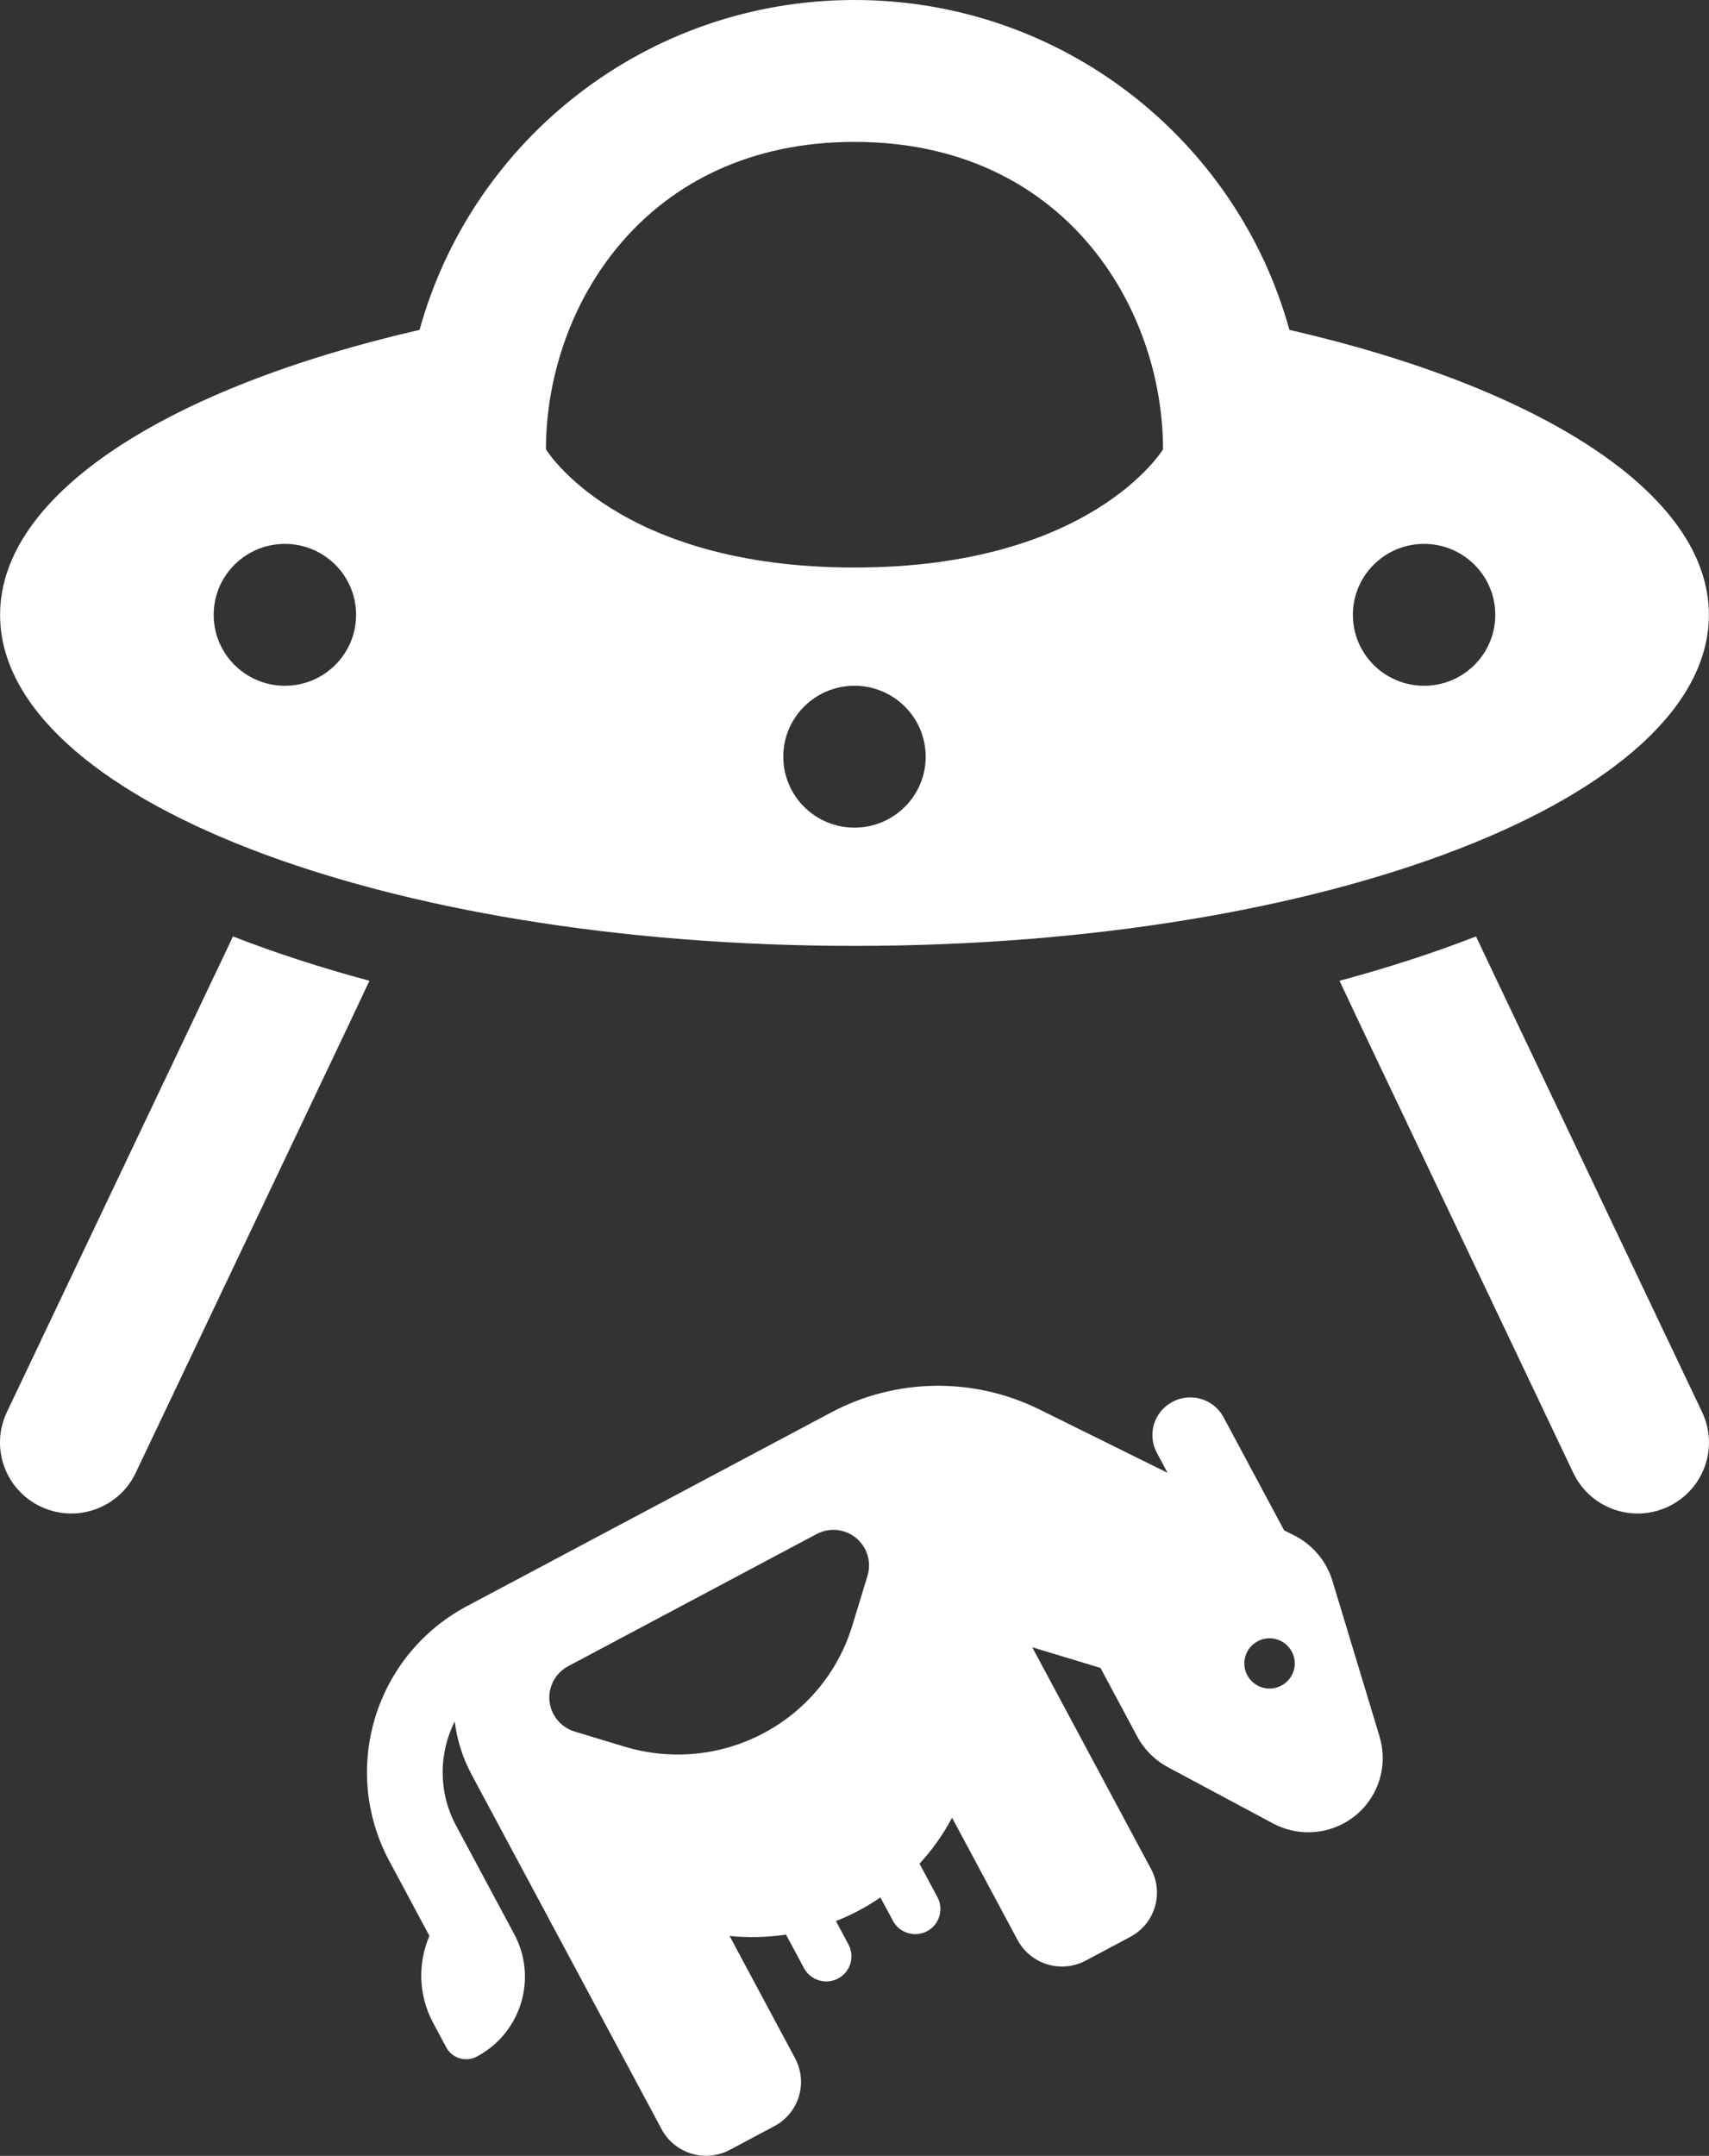 <svg xmlns="http://www.w3.org/2000/svg" width="180" height="227" viewBox="0 0 180 227" fill="none">
<rect x="0" y="0" width="180" height="227" fill="#333333" stroke="none"/>
<g clip-path="url(#clip0_4521_257)">
<path d="M38.911 103.27L36.786 107.783L14.289 155.091C12.508 158.826 8.04 160.413 4.29 158.639C0.54 156.865 -1.053 152.414 0.728 148.679L23.225 101.371L24.538 98.601C29.006 100.344 33.818 101.9 38.911 103.27ZM179.269 148.679L156.771 101.371L155.459 98.601C150.991 100.344 146.179 101.9 141.086 103.27L143.211 107.783L165.708 155.091C167.489 158.826 171.957 160.413 175.707 158.639C179.456 156.865 181.05 152.414 179.269 148.679ZM0.009 64.738C0.009 51.977 17.757 40.804 44.191 34.734C49.722 14.691 68.157 0 89.998 0C111.839 0 130.275 14.691 135.805 34.734C162.24 40.804 179.987 51.977 179.987 64.738C179.987 84.004 139.711 99.597 89.998 99.597C40.286 99.597 0.009 84.004 0.009 64.738ZM142.492 64.738C142.492 68.862 145.851 72.208 149.991 72.208C154.131 72.208 157.49 68.862 157.49 64.738C157.49 60.614 154.131 57.268 149.991 57.268C145.851 57.268 142.492 60.614 142.492 64.738ZM97.497 79.677C97.497 75.554 94.138 72.208 89.998 72.208C85.858 72.208 82.499 75.554 82.499 79.677C82.499 83.801 85.858 87.147 89.998 87.147C94.138 87.147 97.497 83.801 97.497 79.677ZM57.502 47.309C57.502 47.309 65.001 59.758 89.998 59.758C114.995 59.758 122.494 47.309 122.494 47.309C122.494 32.369 112.089 14.94 89.998 14.94C67.907 14.94 57.502 32.369 57.502 47.309ZM22.506 64.738C22.506 68.862 25.866 72.208 30.006 72.208C34.146 72.208 37.505 68.862 37.505 64.738C37.505 60.614 34.146 57.268 30.006 57.268C25.866 57.268 22.506 60.614 22.506 64.738ZM145.298 182.863C146.382 186.43 144.782 190.258 141.489 192.01C139.174 193.24 136.405 193.234 134.093 192.007L123.041 186.094C121.648 185.353 120.52 184.229 119.776 182.844L115.908 175.624L108.721 173.448L121.229 196.788C122.613 199.371 121.635 202.571 119.045 203.946L114.358 206.439C111.764 207.818 108.552 206.844 107.171 204.264L100.275 191.397C99.35 193.146 98.204 194.765 96.847 196.237L98.738 199.766C99.425 201.049 98.935 202.661 97.644 203.346C96.357 204.03 94.738 203.542 94.051 202.256L92.729 199.791C92.001 200.292 91.248 200.747 90.458 201.167C89.667 201.587 88.867 201.958 88.045 202.281L89.367 204.746C90.055 206.029 89.564 207.641 88.273 208.326C86.986 209.01 85.368 208.522 84.68 207.236L82.79 203.707C80.799 203.996 78.812 204.043 76.844 203.85L83.74 216.717C85.124 219.3 84.146 222.499 81.556 223.875L76.869 226.368C74.275 227.747 71.063 226.773 69.682 224.193L57.174 200.853L54.671 196.184L49.669 186.847C48.706 185.054 48.122 183.152 47.894 181.251C46.222 184.593 46.132 188.674 48.032 192.219L51.159 198.055L53.662 202.723L54.162 203.657C56.649 208.294 54.887 214.068 50.228 216.545C49.056 217.168 47.619 216.732 46.994 215.565L45.619 212.997C44.041 210.05 44.01 206.692 45.226 203.834L41.004 195.957C35.821 186.287 39.489 174.27 49.197 169.109L56.227 165.371L65.601 160.388L67.945 159.143L87.555 148.717C94.363 145.097 102.509 144.982 109.433 148.387L122.972 155.079L121.848 152.978C120.807 151.039 121.538 148.642 123.485 147.609C125.432 146.572 127.837 147.301 128.875 149.24L135.252 161.142L136.252 161.64C138.224 162.617 139.705 164.36 140.339 166.458L145.307 182.86L145.298 182.863ZM91.089 163.065C90.111 161.241 87.842 160.553 86.011 161.527L59.843 175.443C58.012 176.417 57.321 178.677 58.299 180.501C58.768 181.375 59.574 182.035 60.517 182.321L60.539 182.328L65.795 183.918C70.669 185.393 75.944 184.877 80.44 182.486C84.936 180.096 88.302 176.019 89.776 171.148L91.373 165.913C91.661 164.973 91.558 163.94 91.089 163.065ZM136.058 173.906C135.368 172.617 133.759 172.128 132.465 172.816C131.171 173.504 130.681 175.107 131.371 176.395C132.062 177.684 133.671 178.173 134.965 177.485C136.258 176.797 136.749 175.194 136.058 173.906Z" fill="white"/>
</g>
<defs>
<clipPath id="clip0_4521_257">
<rect width="180" height="227" fill="white"/>
</clipPath>
</defs>
</svg>